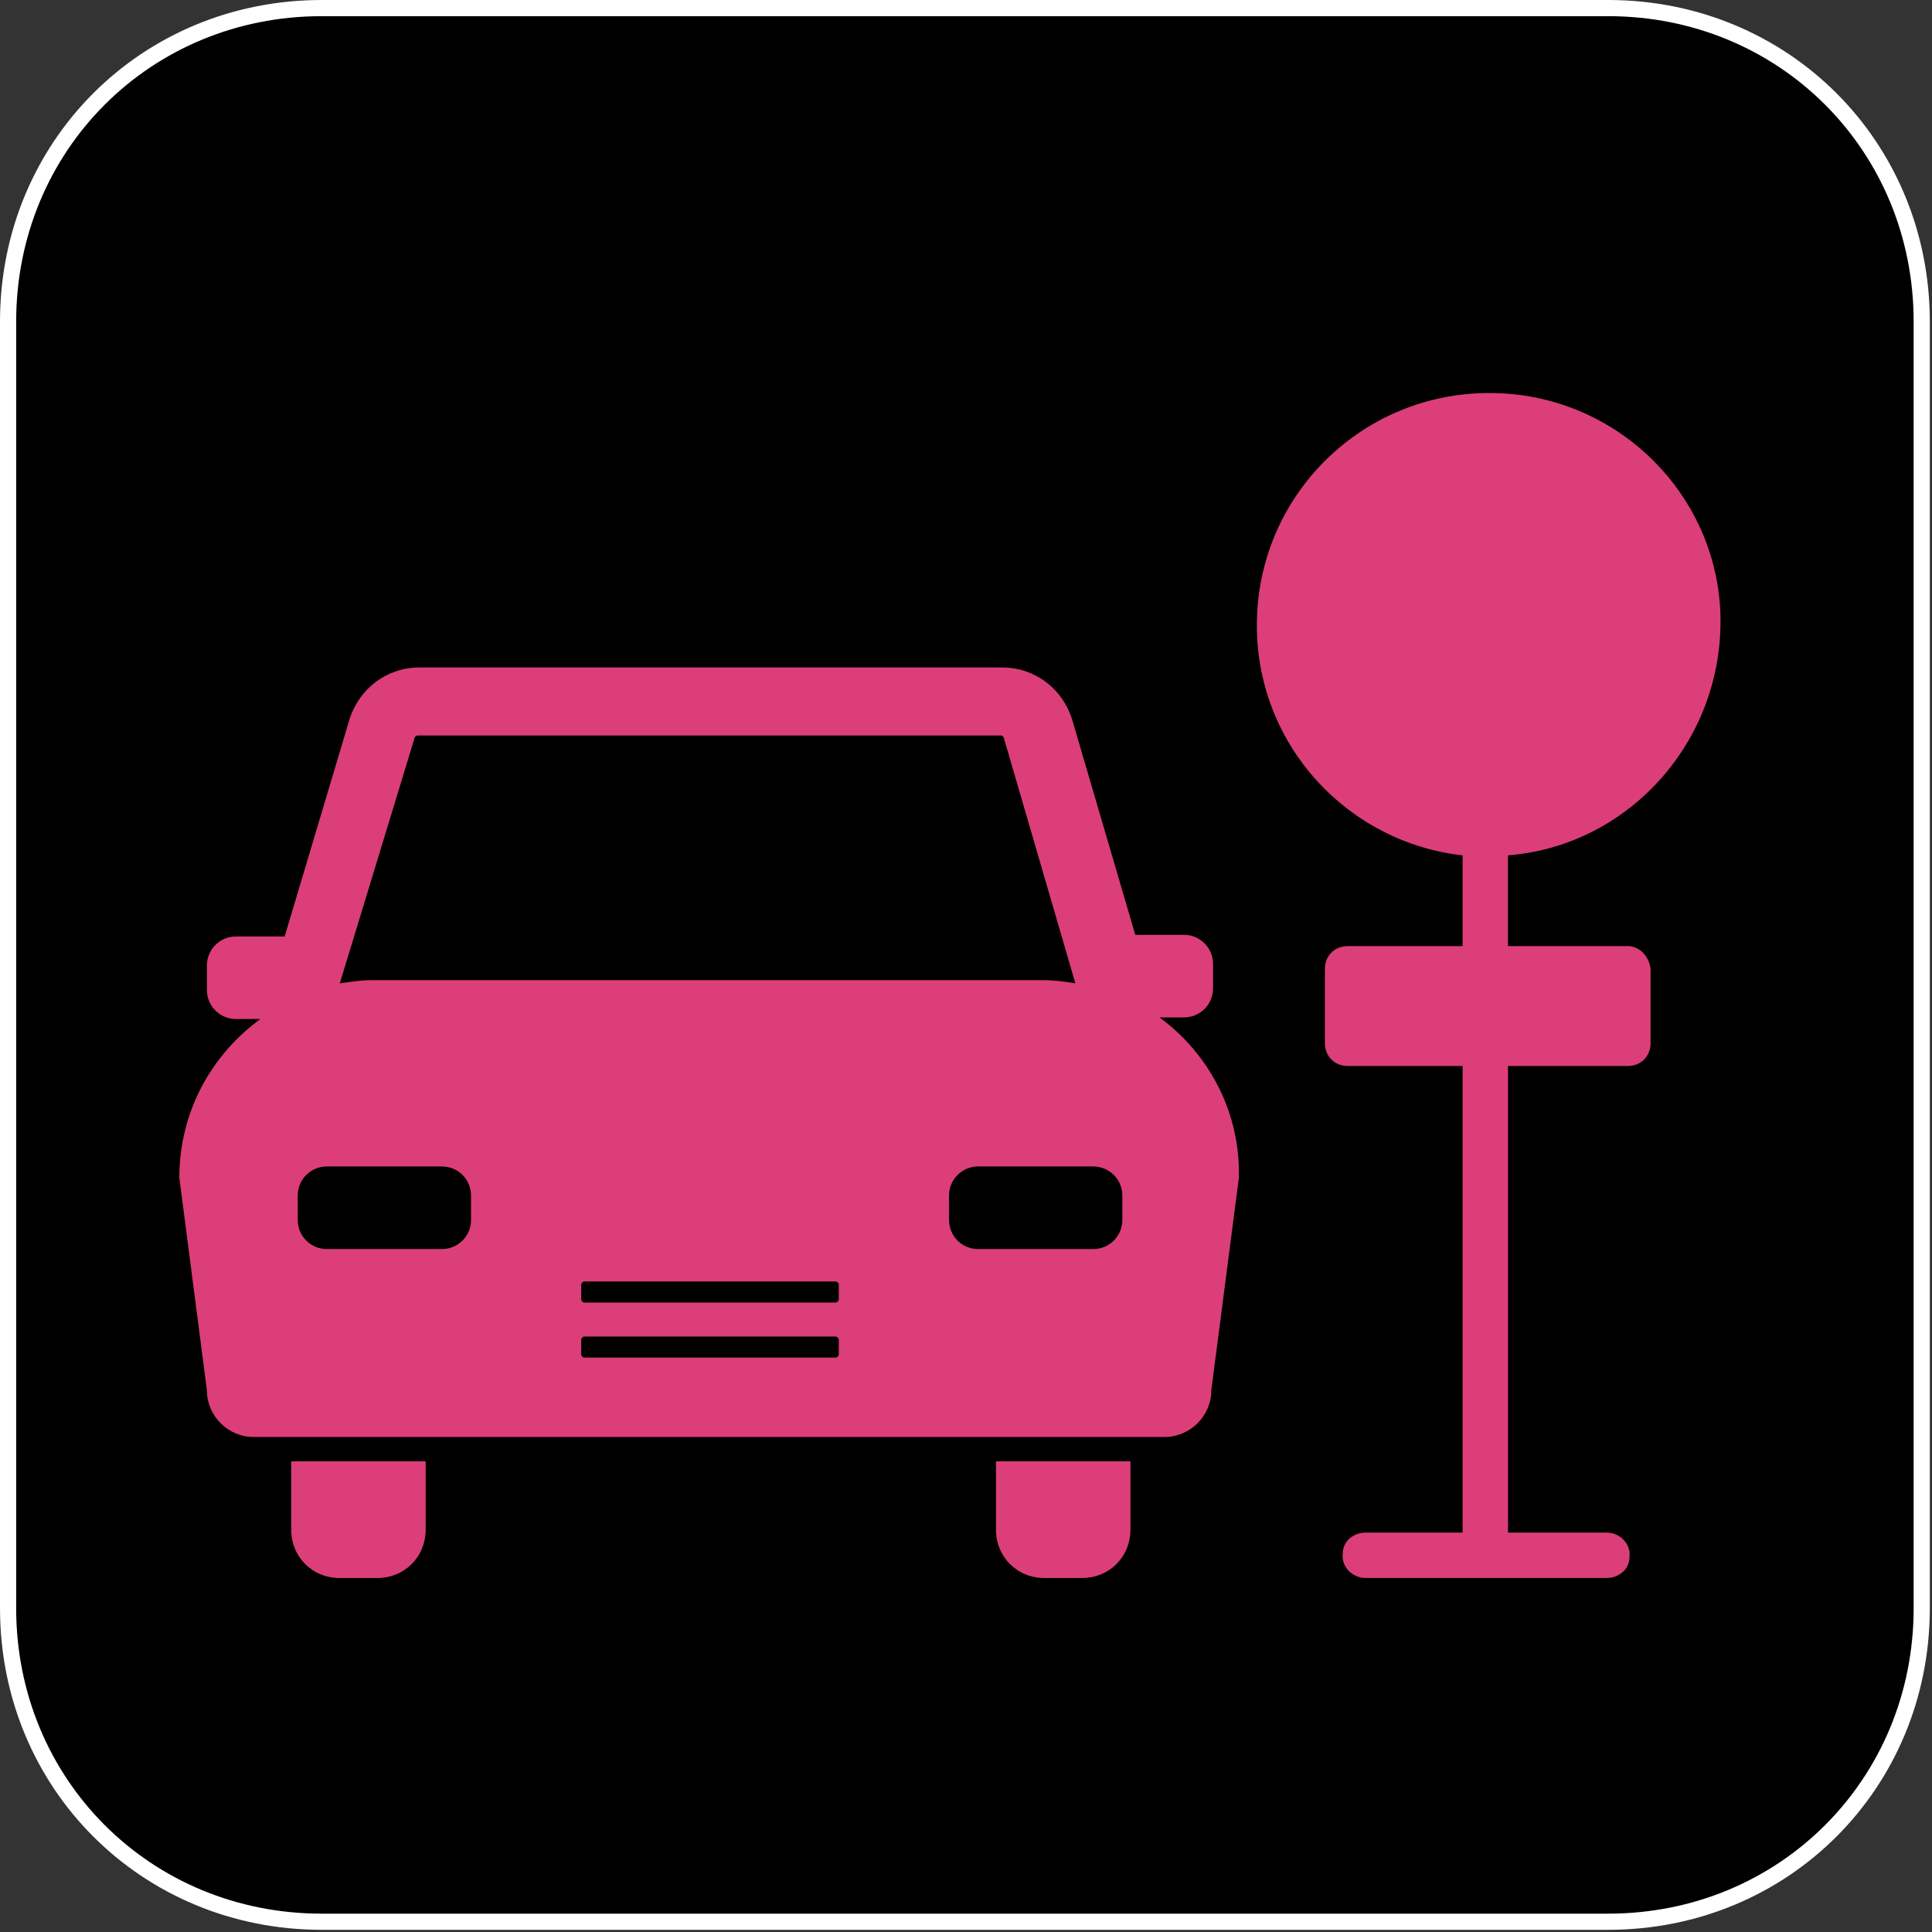 <svg width="478" height="478" viewBox="0 0 478 478" fill="none" xmlns="http://www.w3.org/2000/svg">
<rect x="0" y="0" width="478" height="478" fill="#333333" stroke="none"/>
<g clip-path="url(#clip0_556_1730)">
<path d="M79.58 2H397.88C441.336 2 475.46 36.115 475.46 79.58V397.88C475.46 441.345 441.336 475.46 397.88 475.46H79.58C36.115 475.46 2 441.336 2 397.88V79.58C2 36.115 36.115 2 79.58 2Z" fill="black" stroke="white" stroke-width="4"/>
<path d="M246.41 378.39C246.41 385.2 251.62 390.42 258.44 390.42H267.66C274.47 390.42 279.69 385.21 279.69 378.39V361.55H246.42V378.39H246.41Z" fill="#DC3E7A"/>
<path d="M72.04 378.39C72.04 385.2 77.25 390.42 84.07 390.42H93.29C100.1 390.42 105.32 385.21 105.32 378.39V361.55H72.05V378.39H72.04Z" fill="#DC3E7A"/>
<path d="M286.9 251.72H292.91C296.92 251.72 300.12 248.51 300.12 244.51V238.5C300.12 234.49 296.91 231.29 292.91 231.29H280.88L265.25 177.98C262.85 170.36 256.03 165.15 248.01 165.15H103.71C95.69 165.15 88.88 170.36 86.47 177.98L70.43 231.69H58.4C54.39 231.69 51.19 234.9 51.19 238.9V244.91C51.19 248.92 54.4 252.12 58.4 252.12H64.41C52.38 260.94 44.37 274.97 44.37 291.4L51.18 343.91C51.18 350.32 56.39 355.53 62.8 355.53H288.08C294.49 355.53 299.7 350.32 299.7 343.91L306.51 291.4C306.92 274.97 298.9 260.54 286.88 251.72H286.9ZM102.51 182.77C102.51 182.37 102.91 181.97 103.31 181.97H247.62C248.02 181.97 248.42 182.37 248.42 182.77L266.06 243.3C263.66 242.9 260.85 242.5 258.04 242.5H92.09C89.28 242.5 86.88 242.9 84.07 243.3L102.51 182.77ZM116.54 301.82C116.54 305.83 113.33 309.03 109.33 309.03H80.87C76.86 309.03 73.66 305.82 73.66 301.82V295.81C73.66 291.8 76.87 288.6 80.87 288.6H109.33C113.34 288.6 116.54 291.81 116.54 295.81V301.82ZM207.53 335.09C207.53 335.49 207.13 335.89 206.73 335.89H144.6C144.2 335.89 143.8 335.49 143.8 335.09V331.48C143.8 331.08 144.2 330.68 144.6 330.68H206.73C207.13 330.68 207.53 331.08 207.53 331.48V335.09ZM207.53 321.46C207.53 321.86 207.13 322.26 206.73 322.26H144.6C144.2 322.26 143.8 321.86 143.8 321.46V317.85C143.8 317.45 144.2 317.05 144.6 317.05H206.73C207.13 317.05 207.53 317.45 207.53 317.85V321.46ZM277.68 301.82C277.68 305.83 274.47 309.03 270.47 309.03H242.01C238 309.03 234.8 305.82 234.8 301.82V295.81C234.8 291.8 238.01 288.6 242.01 288.6H270.47C274.48 288.6 277.68 291.81 277.68 295.81V301.82Z" fill="#DC3E7A"/>
<path d="M402.75 234.08H373.09V211.63C403.55 209.23 427.21 182.37 425.6 150.7C424 122.24 401.15 99.39 372.69 97.39C339.02 94.99 310.96 121.44 310.96 154.71C310.96 184.37 333.41 208.42 361.87 211.63V234.08H333.41C330.2 234.08 327.8 236.48 327.8 239.69V258.13C327.8 261.34 330.2 263.74 333.41 263.74H361.87V379.19H337.82C335.01 379.19 332.21 381.19 332.21 384.4C331.81 387.61 334.61 390.41 337.82 390.41H397.55C400.36 390.41 403.16 388.41 403.16 385.2C403.56 381.99 400.76 379.19 397.55 379.19H373.1V263.74H402.76C405.97 263.74 408.37 261.34 408.37 258.13V239.69C407.97 236.49 405.56 234.08 402.76 234.08H402.75Z" fill="#DC3E7A"/>
</g>
<defs>
<clipPath id="clip0_556_1730">
<rect width="477.46" height="477.46" fill="white"/>
</clipPath>
</defs>
</svg>
